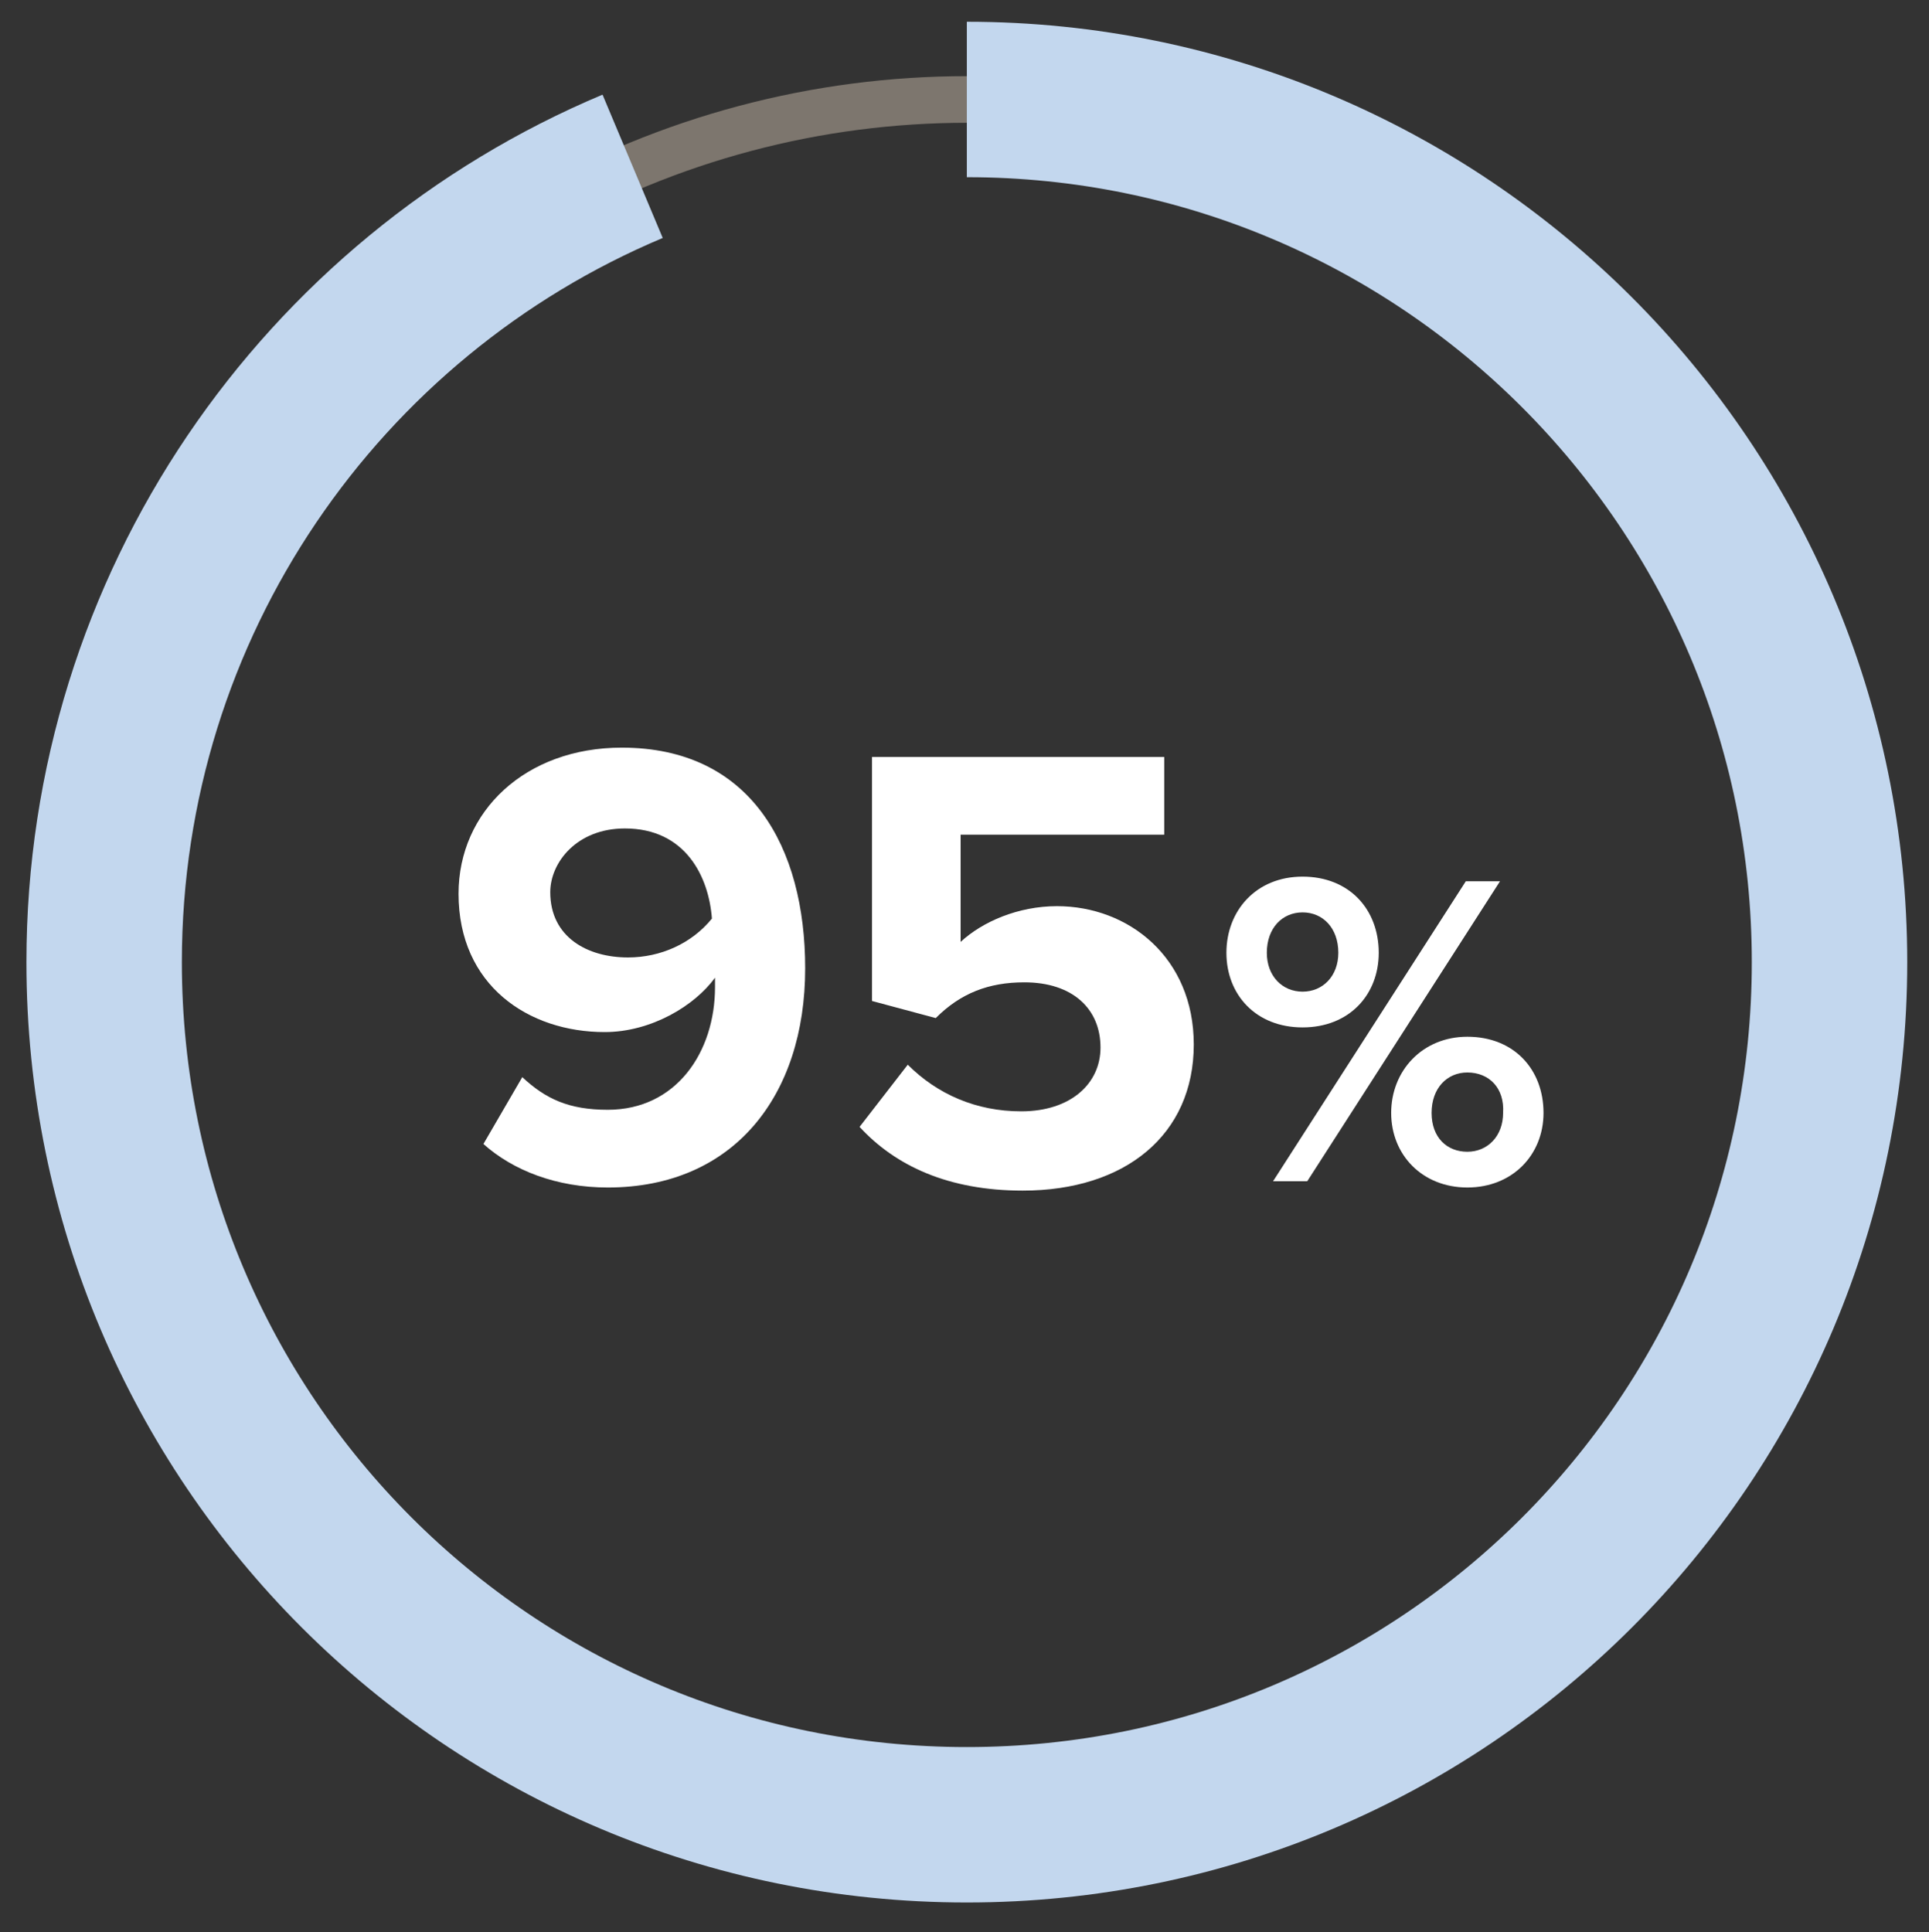 <?xml version="1.0" encoding="utf-8"?>
<!-- Generator: Adobe Illustrator 24.2.0, SVG Export Plug-In . SVG Version: 6.00 Build 0)  -->
<svg version="1.1" id="Layer_1" xmlns="http://www.w3.org/2000/svg" xmlns:xlink="http://www.w3.org/1999/xlink" x="0px" y="0px"
	 viewBox="0 0 124.1 124.3" style="enable-background:new 0 0 124.1 124.3;" xml:space="preserve">
<rect x="0" y="0" width="124.1" height="124.3" fill="#333333" stroke="none"/>
<style type="text/css">
	.st0{fill:#FFFFFF;}
	.st1{fill:none;stroke:#7D766E;stroke-width:3;}
	.st2{fill:none;stroke:#C3D7EE;stroke-width:10;}
</style>
<g>
	<g>
		<path class="st0" d="M33.6,69.3c1.5,1.4,3,2.1,5.5,2.1c4.4,0,6.9-3.7,6.9-7.9v-0.6c-1.3,1.8-4.1,3.5-7.1,3.5c-4.9,0-9.4-3-9.4-8.9
			c0-5.3,4.3-9.4,10.5-9.4c8.3,0,11.8,6.4,11.8,14.2c0,8.2-4.6,14.1-12.7,14.1c-3.3,0-6.1-1.1-8-2.8L33.6,69.3z M40.2,53.3
			c-3.1,0-4.8,2.2-4.8,4.1c0,2.9,2.4,4.2,5,4.2c2.1,0,4.1-0.9,5.4-2.5C45.6,56.4,44.1,53.3,40.2,53.3z"/>
		<path class="st0" d="M58.4,68.5c1.9,1.9,4.4,3,7.3,3c3.2,0,5.1-1.8,5.1-4.1c0-2.5-1.8-4.2-4.9-4.2c-2.3,0-4.1,0.7-5.7,2.3
			l-4.1-1.1V48.7h18.8v5H61.8v6.9c1.4-1.3,3.7-2.3,6.2-2.3c4.6,0,8.8,3.3,8.8,8.9c0,5.8-4.4,9.4-11,9.4c-4.8,0-8.2-1.6-10.5-4.1
			L58.4,68.5z"/>
	</g>
	<g>
		<path class="st0" d="M83.8,56.4c3,0,4.9,2.1,4.9,4.9c0,2.7-1.9,4.8-4.9,4.8c-3,0-4.9-2.1-4.9-4.8C78.9,58.6,80.8,56.4,83.8,56.4z
			 M83.8,58.7c-1.3,0-2.3,1-2.3,2.6c0,1.5,1,2.5,2.3,2.5c1.3,0,2.3-1,2.3-2.5C86.1,59.7,85.1,58.7,83.8,58.7z M94.3,56.7h2.2
			L84.1,76h-2.2L94.3,56.7z M94.4,66.7c3,0,4.9,2.1,4.9,4.9c0,2.7-2,4.8-4.9,4.8s-4.9-2.1-4.9-4.8C89.5,68.9,91.5,66.7,94.4,66.7z
			 M94.4,69c-1.3,0-2.3,1-2.3,2.6c0,1.6,1,2.5,2.3,2.5s2.3-1,2.3-2.5C96.8,70,95.8,69,94.4,69z"/>
	</g>
	<g>
		<circle class="st1" cx="62.2" cy="61.9" r="55.5"/>
		<path class="st2" d="M40.7,10.7c-20,8.4-34,28.2-34,51.2c0,30.7,24.8,55.5,55.5,55.5c30.7,0,55.5-24.8,55.5-55.5
			S92.8,6.4,62.2,6.4"/>
	</g>
</g>
</svg>
